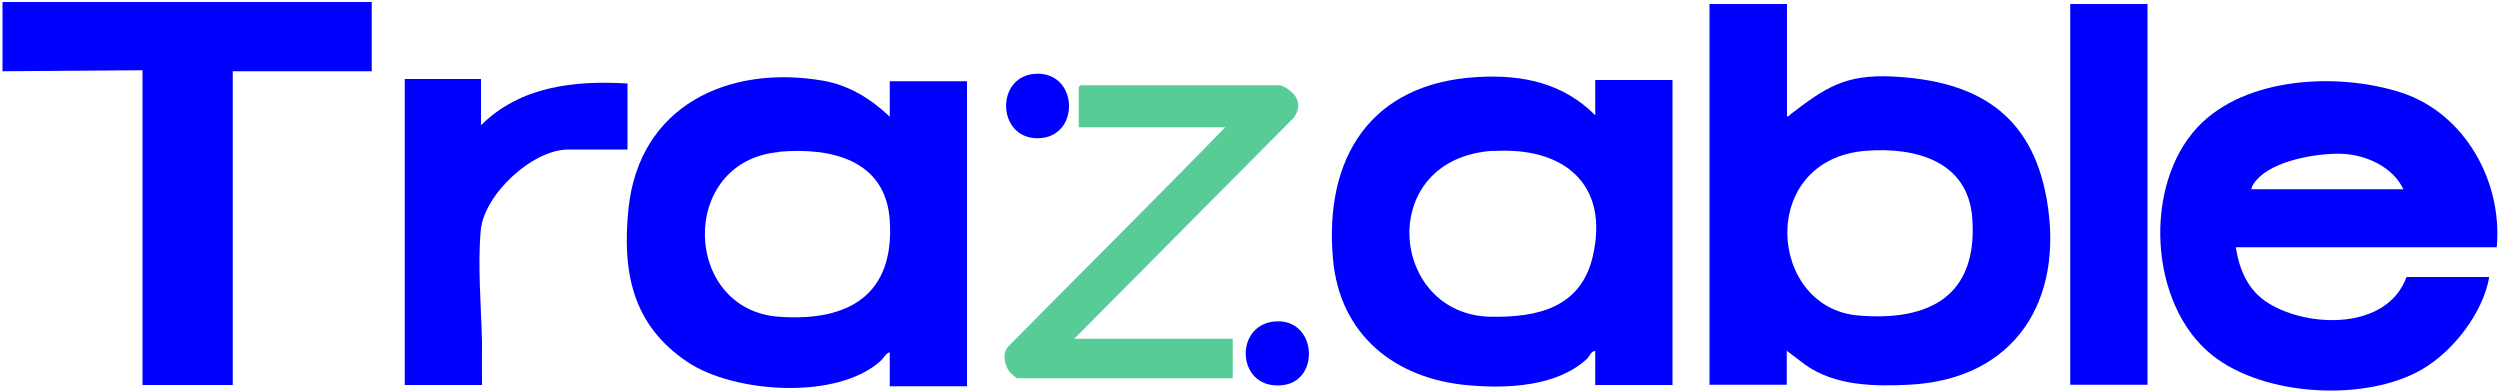 <svg xmlns="http://www.w3.org/2000/svg" id="Capa_1" viewBox="0 0 1000 157"><defs><style>      .st0 {        fill: #57cc96;      }      .st1 {        fill: blue;      }    </style></defs><path class="st1" d="M714.8,1.6v44.9c.8.2.9-.3,1.3-.7,14-10.7,21.8-16.1,40.8-15.2,33.6,1.6,55.8,14.8,61.8,49.2,7.1,40.5-12.8,72-55.2,74.1-14.1.7-29.6.4-41.4-8l-7.4-5.6v13.6h-30.9V1.6h30.9ZM746.5,60.3c-43.6,3.3-39.5,62.8-3.2,65.9,28.5,2.4,47.9-7.8,45.6-39-1.7-22.9-22.9-28.4-42.4-26.9Z"></path><path class="st1" d="M638.1,46.1v-14.1h30.9v122h-30.9v-13.6c-1.7,0-2.3,2.2-3.3,3.1-12,11.2-32.1,12-47.6,10.6-29.3-2.6-51.3-20.2-54-50.4-3.7-40.7,15.2-70.6,58-72.9,17.9-1,34.1,2.4,47,15.4ZM597.4,60.3c-47.4,2.9-41.9,65.8-1,66.4,18.6.3,35.9-3.6,40.7-24.1,6.8-29.3-11.9-43.9-39.6-42.2Z"></path><path class="st1" d="M355.9,46.6v-14.1h30.9v122h-30.9v-13.6c-1.6.4-2.4,2.3-3.7,3.5-17.4,15.7-58.5,12.9-77.2.4-22.1-14.8-26.2-36-23.6-61.4,4.3-41.1,39.9-57.7,78-51.1,10.2,1.8,19.1,7.3,26.4,14.3ZM311.7,60.8c-40.5,3.6-38.8,63.2-.1,65.9,27.7,2,46.3-8.6,44.3-38.6-1.6-24.3-23.7-29.2-44.2-27.4Z"></path><path class="st1" d="M998.8,98.9h-104.5c1.5,9.2,4.9,17.3,13.1,22.4,16.2,10,47.5,10.7,55.2-10.5h33.1c-2.5,14.3-14.3,29.6-26.8,36.9-22.7,13.2-63.5,10.9-84.1-5.7-25.2-20.1-27.7-67.7-5.8-91.1,19.1-20.4,56.6-22,81.7-13.8,25.4,8.4,40.4,35.7,38,61.8ZM961.3,75.6c-4-8.5-14.1-13.3-23.2-14s-26.5,2-34.1,9c-1.4,1.3-3.1,3.1-3.5,5.1h60.8Z"></path><polygon class="st1" points="148.7 .8 148.7 28.5 93.1 28.5 93.1 154 57 154 57 28.1 1 28.5 1 .8 148.7 .8"></polygon><path class="st1" d="M192.4,31.6v18.5c15.7-15.6,37.4-18,58.6-16.7v26.4h-23.6c-14.6,0-33.8,18.1-35.1,32.3-1.3,13.7.2,31,.5,44.9,0,5.7-.1,11.3,0,17h-30.9V31.6h30.4Z"></path><path class="st0" d="M429.6,135.5h63.5v15.8h-86.2c-.5,0-2.9-2.3-3.3-2.9-1.9-2.7-2.7-7-.4-9.7,28.9-29.3,58.2-58.3,86.9-87.8h-58.6v-16.1s.6-.7.7-.7h79.4c2.1,0,6,3.1,6.9,5,1.5,2.8.8,5.5-1,8l-87.7,88.3Z"></path><rect class="st1" x="828.1" y="1.6" width="30.9" height="152.3"></rect><path class="st1" d="M414.5,29.5c17.1-.6,17.6,25.6.7,25.8-16.6.2-17.2-25.2-.7-25.8Z"></path><path class="st1" d="M509.7,128.6c16.9-1.6,18.6,23.3,3.8,25.4-18.8,2.6-20.3-23.8-3.8-25.4Z"></path></svg>